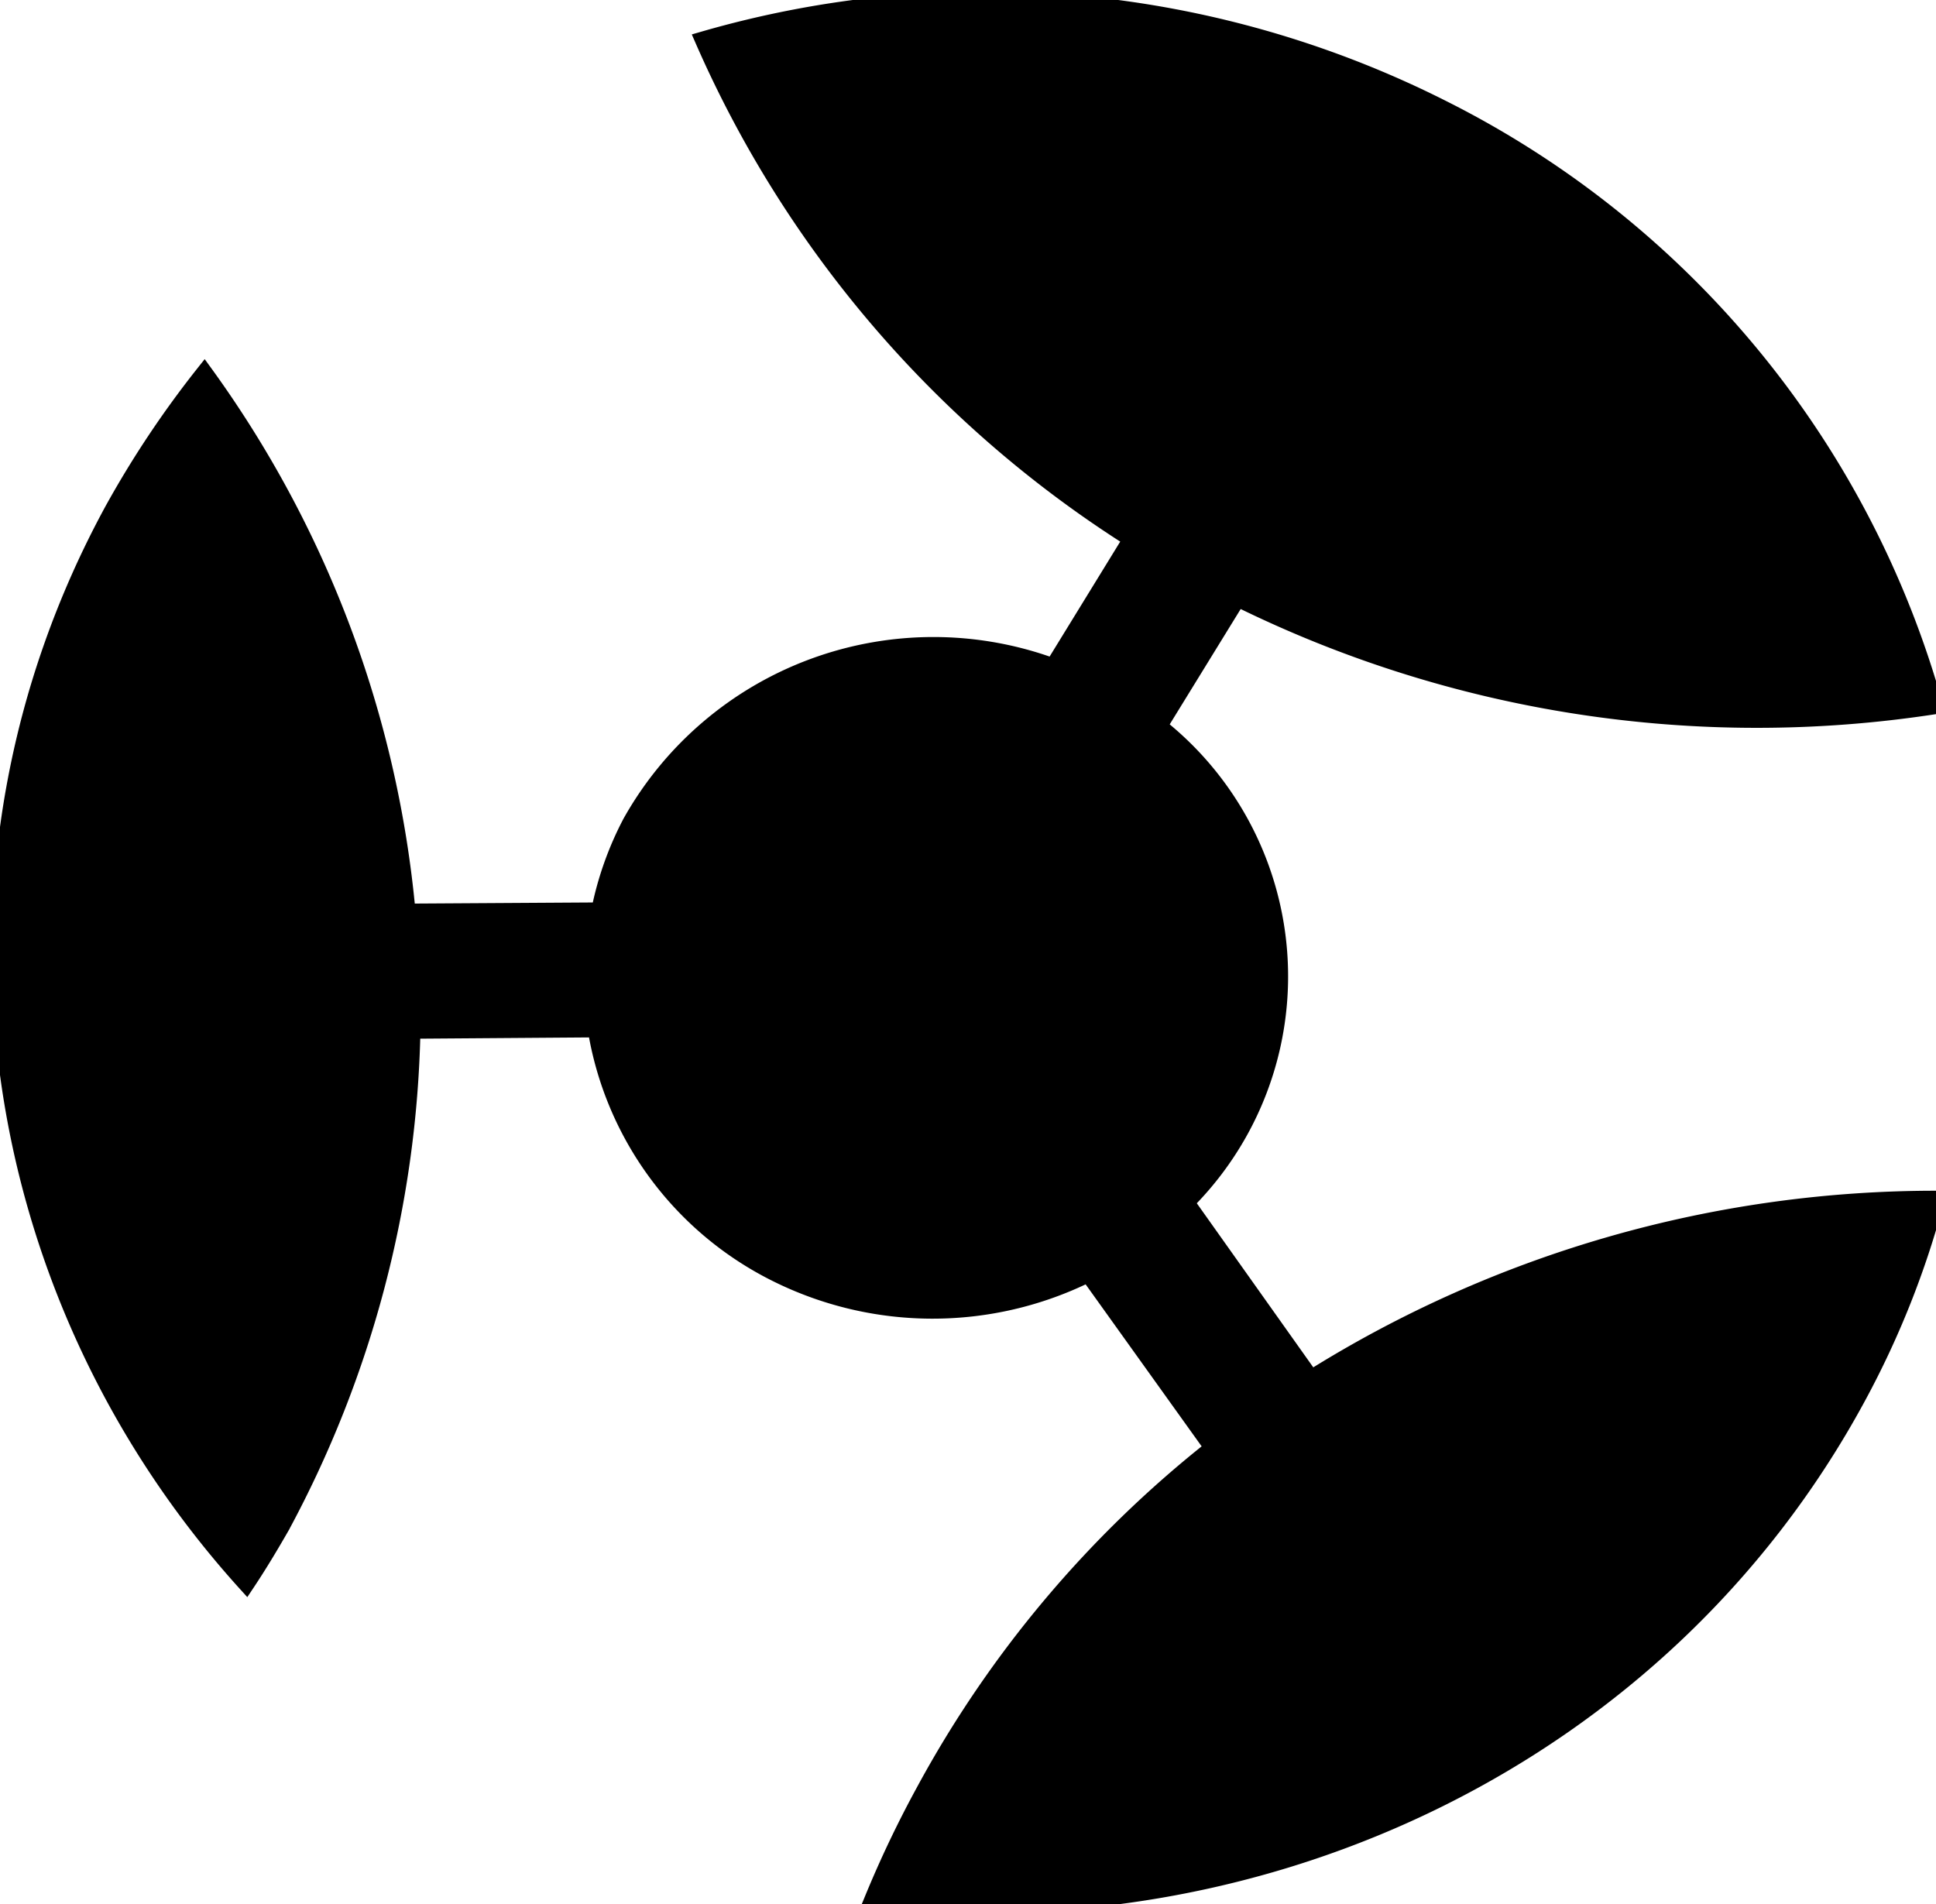<svg xmlns="http://www.w3.org/2000/svg" viewBox="0 0 114.61 112.75"><g id="Layer_2" fill="none" data-name="Layer 2"><g id="Capa_1" fill="currentColor" stroke="currentColor" data-name="Capa 1"><path fill="currentColor" stroke="currentColor" d="M64.43,75.41l7.39,10.32A65.87,65.87,0,0,0,54.7,106.1a64.61,64.61,0,0,0-3,6.29c23.22,2.55,46.75-8.43,58.25-29.66A53.07,53.07,0,0,0,114.61,71a69.6,69.6,0,0,0-37,10.63L70.2,71.19A18.89,18.89,0,0,0,68.59,43l4.67-7.59a69.35,69.35,0,0,0,41.26,6.38A56.58,56.58,0,0,0,85.37,6.42,60,60,0,0,0,41.64,2.36,66.5,66.5,0,0,0,67,31.91l-4.65,7.57a20.53,20.53,0,0,0-25,9.23,19.38,19.38,0,0,0-1.85,5.22L24.1,54a64.4,64.4,0,0,0-12-31.91,58.94,58.94,0,0,0-5.42,8.13C-4.89,51.5-.88,76.68,14.58,93.75c.74-1.11,1.41-2.23,2.07-3.38A64.55,64.55,0,0,0,24.39,61l10.9-.08a19.7,19.7,0,0,0,10.6,14.44A20.72,20.72,0,0,0,64.43,75.41Z"/></g></g></svg>